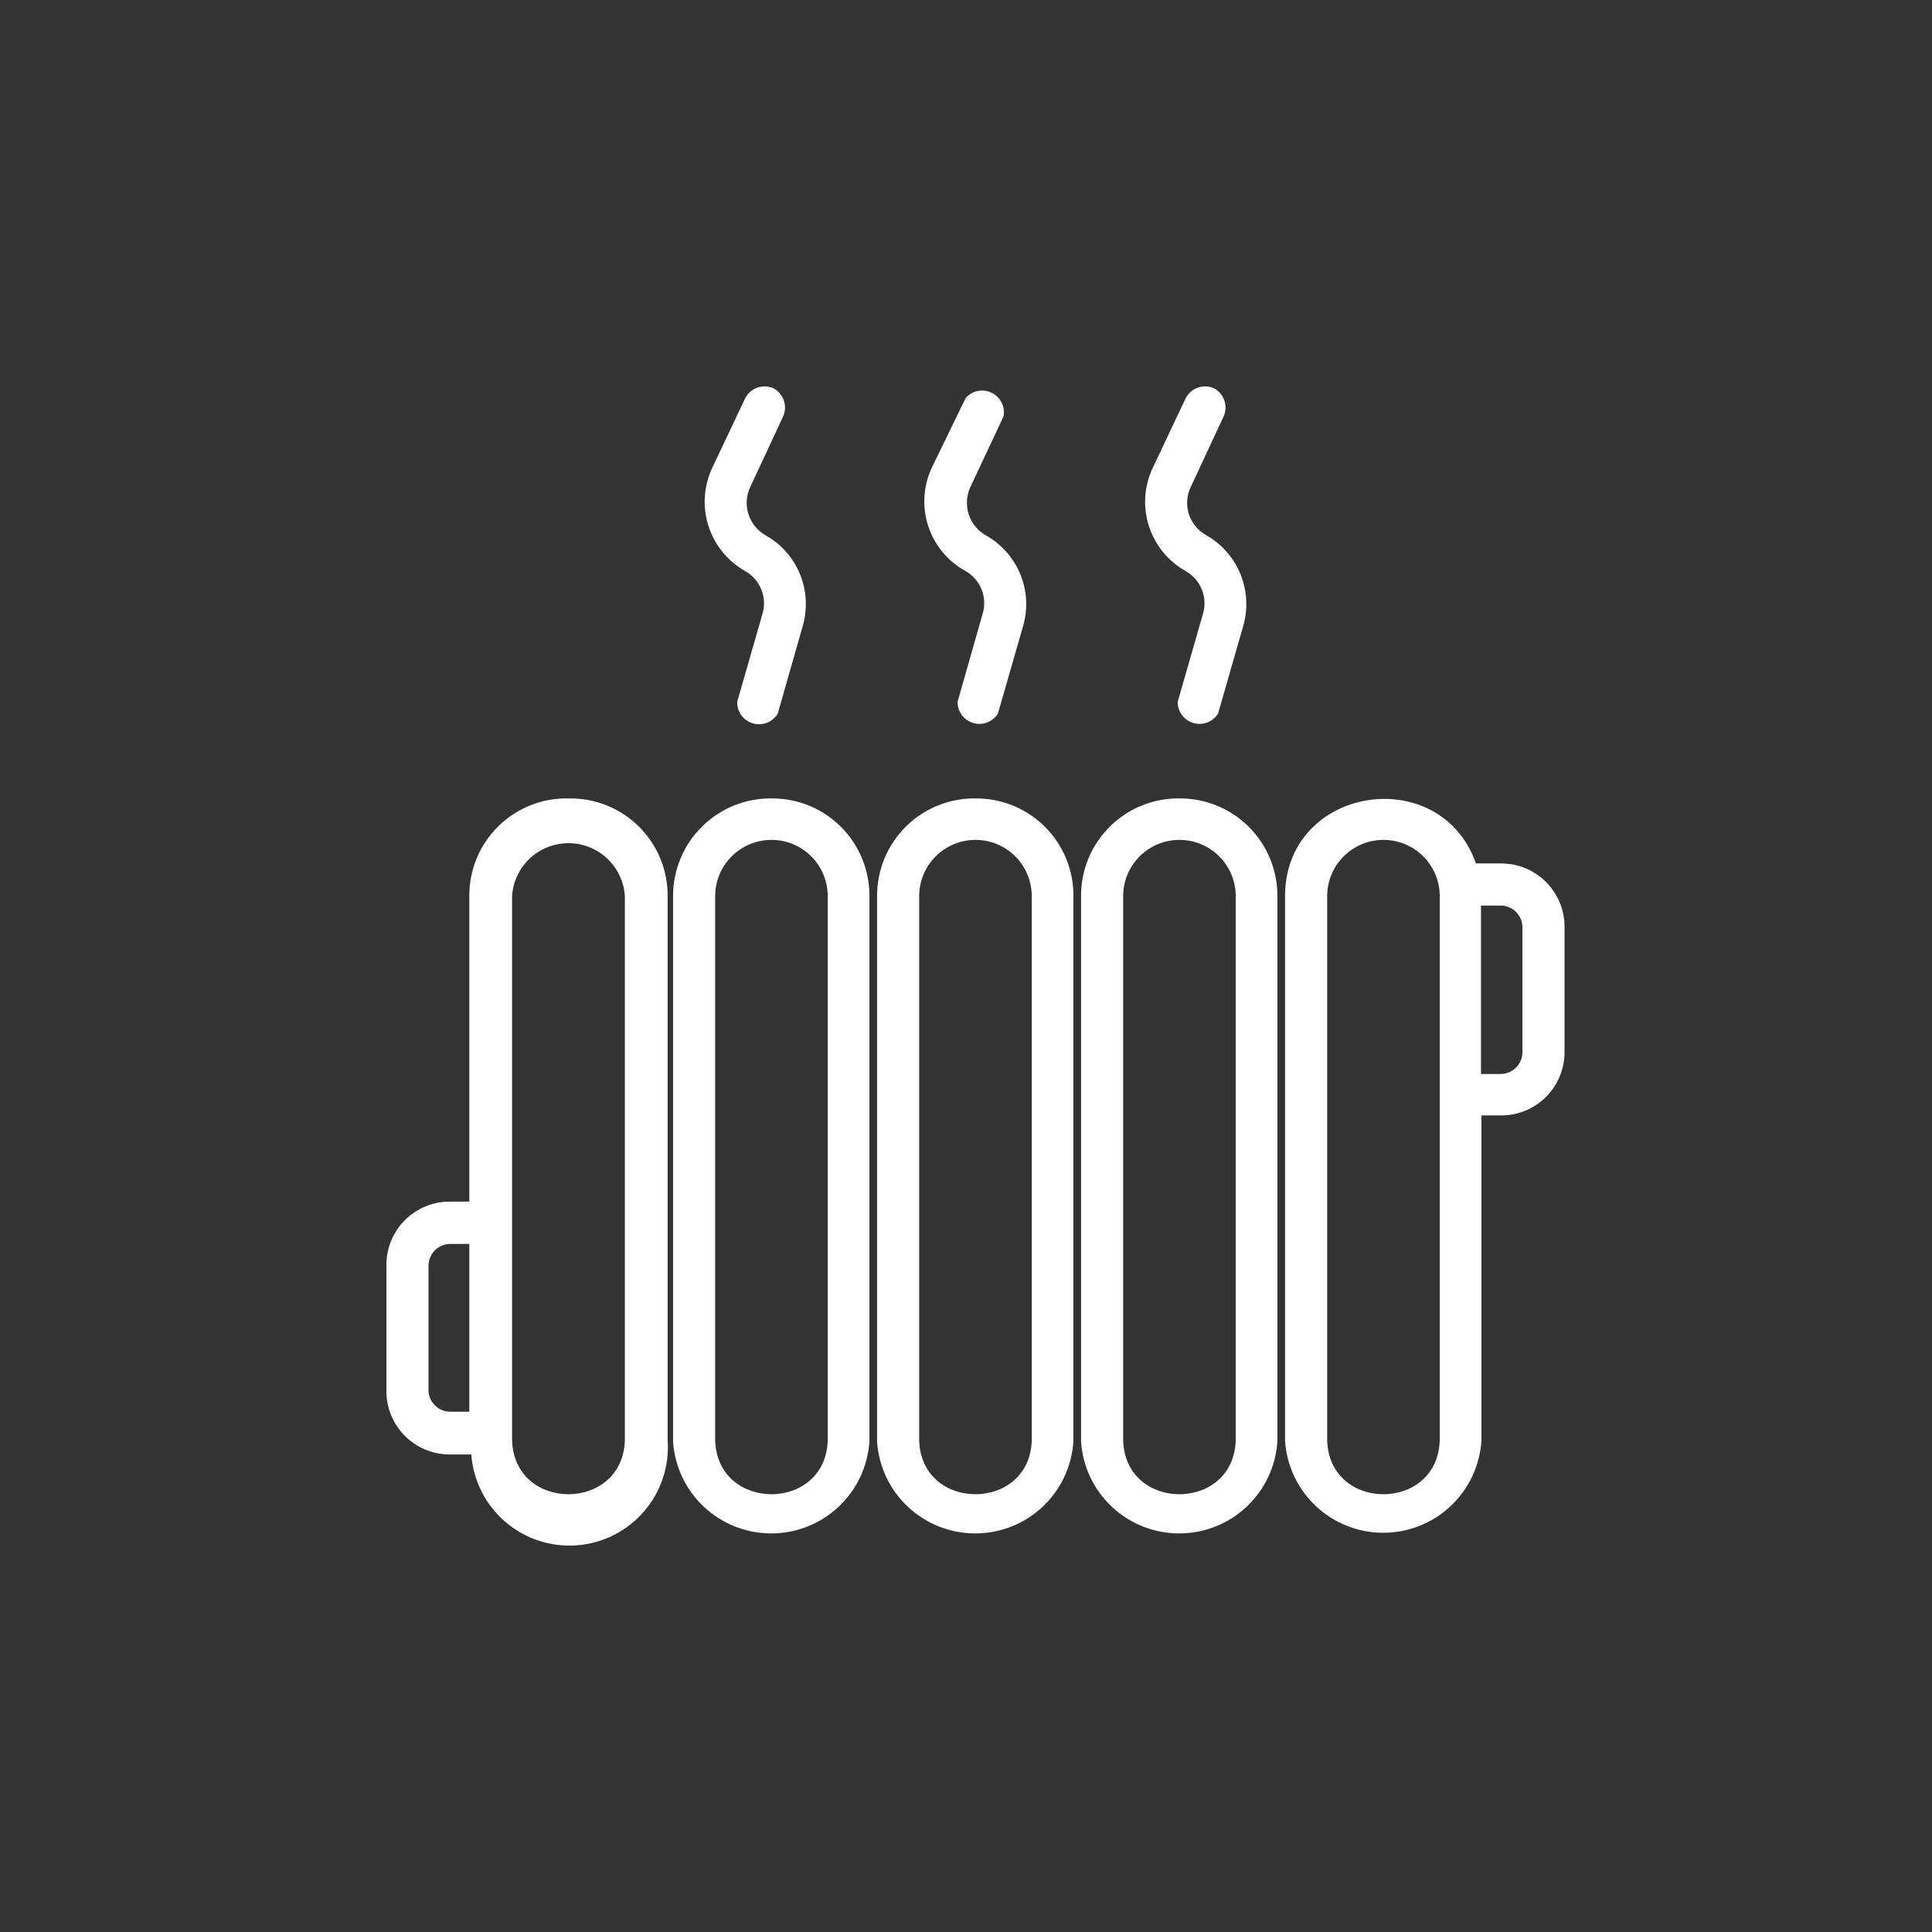<svg width="120" height="120" viewBox="0 0 120 120" fill="none" xmlns="http://www.w3.org/2000/svg">
<rect x="0" y="0" width="120" height="120" fill="#333333" stroke="none"/>
<path d="M35.343 49.592C34.534 49.57 33.729 49.711 32.975 50.007C32.222 50.303 31.536 50.747 30.958 51.313C30.381 51.88 29.923 52.557 29.612 53.304C29.301 54.051 29.144 54.853 29.15 55.662V74.634H27.917C27.397 74.635 26.883 74.74 26.404 74.942C25.925 75.143 25.491 75.438 25.127 75.808C24.763 76.179 24.476 76.618 24.282 77.1C24.089 77.582 23.993 78.098 24 78.618V86.423C24.004 87.46 24.418 88.454 25.151 89.188C25.885 89.922 26.879 90.336 27.917 90.339H29.272C29.392 91.956 30.15 93.46 31.379 94.518C32.607 95.576 34.206 96.103 35.824 95.983C37.441 95.863 38.944 95.105 40.002 93.876C41.061 92.647 41.588 91.049 41.468 89.431V55.662C41.473 54.859 41.318 54.063 41.011 53.32C40.705 52.577 40.253 51.904 39.682 51.338C39.112 50.773 38.434 50.327 37.689 50.027C36.944 49.727 36.146 49.579 35.343 49.592ZM26.616 86.423V78.618C26.616 78.258 26.759 77.913 27.013 77.659C27.267 77.405 27.611 77.263 27.971 77.263H29.15V87.683H27.917C27.582 87.671 27.265 87.535 27.025 87.302C26.785 87.07 26.639 86.757 26.616 86.423ZM38.812 89.431C38.703 93.93 31.914 93.944 31.806 89.431V55.662C31.861 54.771 32.254 53.934 32.905 53.323C33.556 52.711 34.416 52.371 35.309 52.371C36.202 52.371 37.061 52.711 37.712 53.323C38.363 53.934 38.756 54.771 38.812 55.662V89.431Z" fill="white"/>
<path d="M48.011 49.592C47.202 49.572 46.397 49.714 45.644 50.01C44.891 50.307 44.205 50.751 43.626 51.317C43.048 51.883 42.589 52.559 42.276 53.305C41.963 54.051 41.803 54.853 41.805 55.662V89.54C41.908 91.087 42.595 92.537 43.727 93.596C44.86 94.655 46.352 95.244 47.903 95.244C49.453 95.244 50.946 94.655 52.078 93.596C53.21 92.537 53.897 91.087 54.001 89.54V55.662C54.006 54.87 53.855 54.085 53.557 53.352C53.259 52.618 52.819 51.95 52.263 51.386C51.707 50.823 51.045 50.374 50.316 50.066C49.586 49.758 48.803 49.597 48.011 49.592ZM51.412 89.431C51.318 93.93 44.528 93.944 44.42 89.431V55.662C44.42 54.735 44.788 53.846 45.444 53.19C46.1 52.535 46.989 52.166 47.916 52.166C48.843 52.166 49.733 52.535 50.388 53.19C51.044 53.846 51.412 54.735 51.412 55.662V89.431Z" fill="white"/>
<path d="M60.683 49.592C59.873 49.57 59.068 49.711 58.314 50.007C57.56 50.302 56.873 50.746 56.294 51.313C55.715 51.879 55.256 52.556 54.944 53.303C54.632 54.05 54.473 54.852 54.477 55.662V89.54C54.58 91.087 55.267 92.537 56.399 93.596C57.532 94.655 59.024 95.244 60.575 95.244C62.125 95.244 63.617 94.655 64.75 93.596C65.882 92.537 66.569 91.087 66.672 89.54V55.662C66.678 54.87 66.527 54.085 66.229 53.352C65.931 52.618 65.491 51.95 64.935 51.386C64.379 50.823 63.717 50.374 62.987 50.066C62.258 49.758 61.475 49.597 60.683 49.592ZM64.084 89.431C63.989 93.93 57.187 93.944 57.092 89.431V55.662C57.092 54.735 57.46 53.846 58.116 53.19C58.772 52.535 59.661 52.166 60.588 52.166C61.515 52.166 62.405 52.535 63.06 53.19C63.716 53.846 64.084 54.735 64.084 55.662V89.431Z" fill="white"/>
<path d="M73.352 49.592C72.542 49.57 71.737 49.711 70.983 50.007C70.229 50.302 69.542 50.746 68.963 51.313C68.384 51.879 67.925 52.556 67.613 53.303C67.3 54.05 67.142 54.852 67.146 55.662V89.54C67.249 91.087 67.936 92.537 69.068 93.596C70.201 94.655 71.693 95.244 73.243 95.244C74.794 95.244 76.286 94.655 77.419 93.596C78.551 92.537 79.238 91.087 79.341 89.54V55.662C79.349 54.064 78.722 52.528 77.6 51.39C76.478 50.253 74.95 49.606 73.352 49.592ZM76.753 89.431C76.658 93.93 69.856 93.944 69.761 89.431V55.662C69.761 54.735 70.129 53.846 70.785 53.19C71.441 52.535 72.33 52.166 73.257 52.166C74.184 52.166 75.073 52.535 75.729 53.19C76.385 53.846 76.753 54.735 76.753 55.662V89.431Z" fill="white"/>
<path d="M93.26 53.63H91.674C89.452 47.328 79.858 48.806 79.817 55.622V89.499C79.921 91.046 80.608 92.496 81.74 93.555C82.872 94.615 84.365 95.204 85.915 95.204C87.466 95.204 88.958 94.615 90.091 93.555C91.223 92.496 91.91 91.046 92.013 89.499V69.281H93.233C93.75 69.283 94.263 69.183 94.741 68.986C95.219 68.789 95.654 68.5 96.02 68.135C96.387 67.77 96.677 67.336 96.876 66.858C97.074 66.381 97.176 65.868 97.176 65.351V57.546C97.173 56.508 96.759 55.514 96.025 54.781C95.291 54.047 94.297 53.633 93.26 53.63ZM89.425 89.431C89.33 93.93 82.528 93.944 82.433 89.431V55.662C82.433 54.735 82.801 53.846 83.457 53.19C84.112 52.535 85.002 52.166 85.929 52.166C86.856 52.166 87.745 52.535 88.401 53.19C89.057 53.846 89.425 54.735 89.425 55.662V89.431ZM94.561 65.351C94.561 65.711 94.418 66.055 94.164 66.309C93.91 66.564 93.565 66.706 93.206 66.706H91.986V56.245H93.206C93.565 56.245 93.91 56.388 94.164 56.642C94.418 56.896 94.561 57.241 94.561 57.6V65.351Z" fill="white"/>
<path d="M46.263 35.458C46.729 35.715 47.092 36.125 47.289 36.619C47.487 37.113 47.508 37.661 47.347 38.168L45.789 43.589C45.78 43.889 45.871 44.184 46.048 44.427C46.224 44.67 46.477 44.847 46.766 44.931C47.054 45.015 47.363 45 47.642 44.89C47.922 44.779 48.156 44.579 48.309 44.32L49.854 38.9C50.167 37.836 50.11 36.698 49.691 35.671C49.273 34.645 48.518 33.791 47.551 33.249C47.042 32.96 46.661 32.489 46.486 31.931C46.309 31.373 46.351 30.769 46.602 30.241L48.648 25.85C48.783 25.538 48.795 25.185 48.682 24.864C48.569 24.542 48.34 24.275 48.038 24.116C47.724 23.977 47.369 23.962 47.044 24.076C46.719 24.189 46.45 24.421 46.29 24.726L44.244 29.048C43.712 30.175 43.624 31.46 43.998 32.649C44.372 33.837 45.181 34.84 46.263 35.458Z" fill="white"/>
<path d="M59.951 35.458C60.416 35.715 60.777 36.126 60.973 36.621C61.168 37.115 61.185 37.662 61.021 38.168L59.477 43.588C59.473 43.885 59.566 44.174 59.742 44.412C59.918 44.65 60.167 44.824 60.452 44.907C60.736 44.99 61.04 44.978 61.317 44.872C61.593 44.766 61.828 44.572 61.983 44.32L63.542 38.9C63.854 37.835 63.794 36.695 63.373 35.668C62.952 34.642 62.195 33.788 61.225 33.249C60.718 32.958 60.34 32.487 60.164 31.93C59.989 31.373 60.028 30.77 60.276 30.241L62.336 25.85C62.388 25.558 62.342 25.257 62.207 24.994C62.071 24.73 61.853 24.518 61.585 24.39C61.317 24.263 61.015 24.226 60.725 24.287C60.435 24.348 60.172 24.502 59.978 24.726L57.877 29.048C57.346 30.18 57.265 31.472 57.65 32.662C58.035 33.852 58.857 34.851 59.951 35.458Z" fill="white"/>
<path d="M73.623 35.458C74.089 35.715 74.451 36.125 74.649 36.619C74.847 37.113 74.867 37.661 74.707 38.168L73.149 43.589C73.145 43.885 73.238 44.174 73.414 44.412C73.59 44.651 73.839 44.824 74.124 44.907C74.408 44.99 74.712 44.978 74.989 44.872C75.265 44.766 75.499 44.572 75.656 44.32L77.214 38.9C77.525 37.834 77.467 36.695 77.049 35.666C76.631 34.638 75.877 33.781 74.91 33.236C74.4 32.951 74.018 32.483 73.841 31.927C73.665 31.37 73.708 30.767 73.962 30.241L76.008 25.85C76.143 25.538 76.155 25.185 76.042 24.864C75.929 24.542 75.699 24.275 75.398 24.116C75.084 23.977 74.728 23.962 74.404 24.076C74.079 24.189 73.81 24.421 73.65 24.726L71.604 29.048C71.068 30.174 70.978 31.461 71.353 32.65C71.728 33.839 72.538 34.843 73.623 35.458Z" fill="white"/>
</svg>
